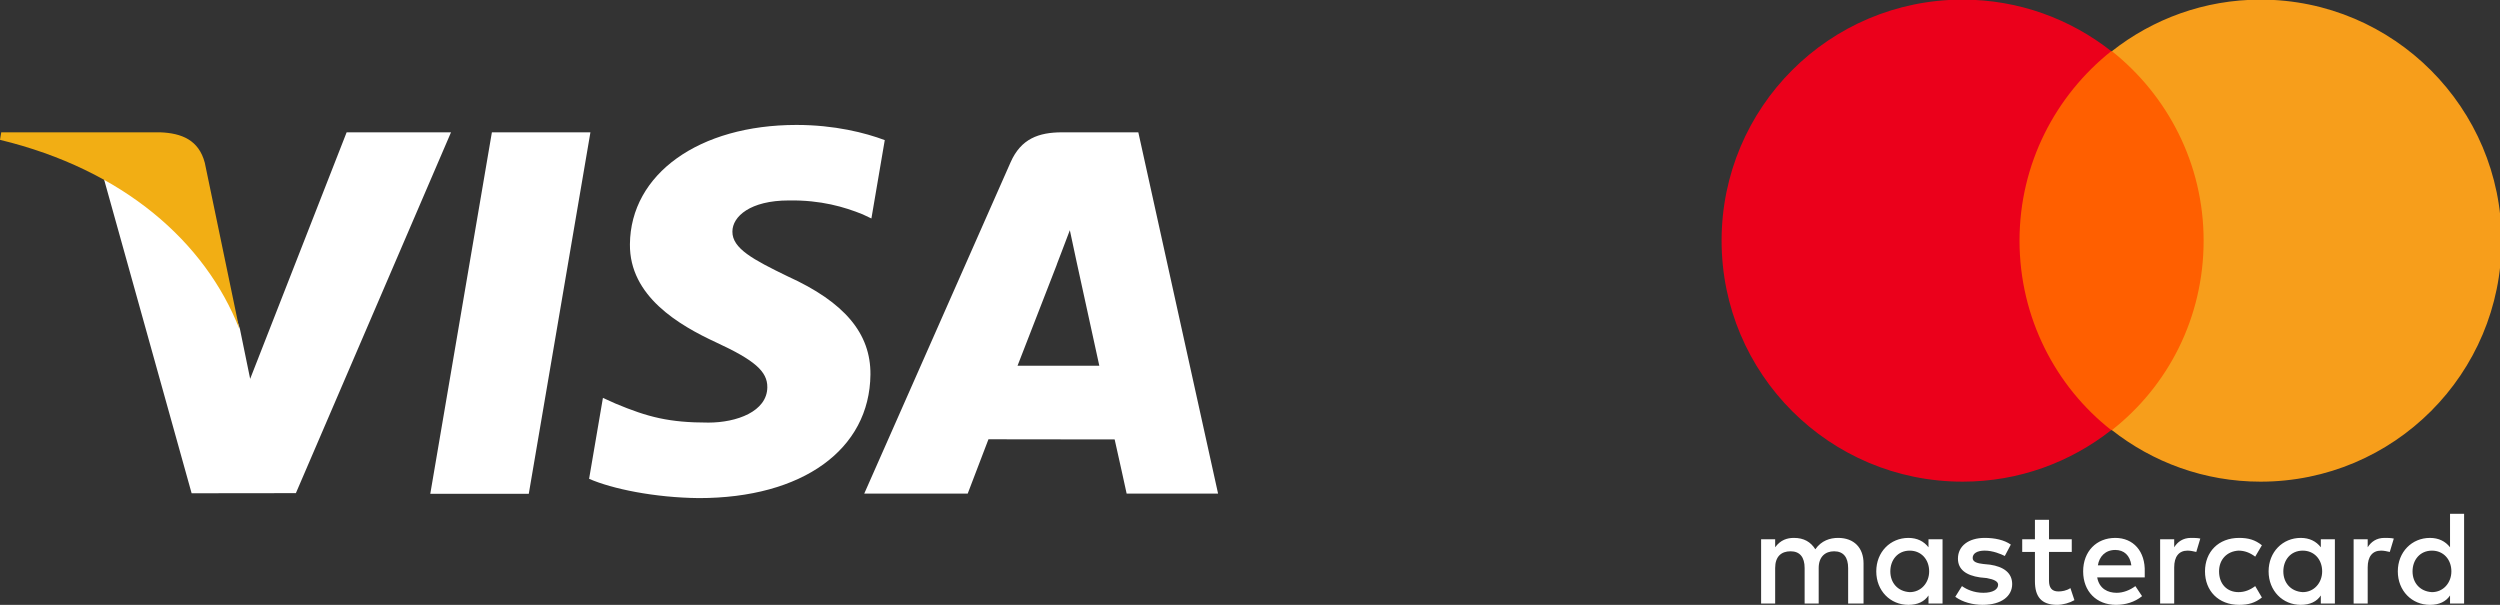 <?xml version="1.0" encoding="UTF-8"?>
<svg width="175.61mm" height="42.488mm" version="1.1" viewBox="0 0 175.61 42.488" xmlns="http://www.w3.org/2000/svg">
 <rect x="0" y="0" width="175.61" height="42.488" fill="#333333" stroke="none"/>
 <defs>
  <clipPath id="a">
   <path d="M 0,124.724 H 1125.354 V 0 H 0 Z"/>
  </clipPath>
 </defs>
 <g transform="matrix(.353 0 0 -.353 -.71 43)" clip-path="url(#a)">
  <path d="m378.17 8.113c0 2.265 1.466 4.13 3.864 4.13 2.265 0 3.864-1.733 3.864-4.13 0-2.265-1.599-4.13-3.864-4.13-2.398 0.135-3.864 1.865-3.864 4.13m10.392 0v6.395h-2.797v-1.599c-0.933 1.2-2.265 1.865-3.997 1.865-3.598 0-6.395-2.797-6.395-6.661 0-3.863 2.797-6.661 6.395-6.661 1.865 0 3.197 0.665 3.997 1.866v-1.599h2.797zm93.525 0c0 2.265 1.466 4.13 3.864 4.13 2.265 0 3.864-1.733 3.864-4.13 0-2.265-1.599-4.13-3.864-4.13-2.398 0.135-3.864 1.865-3.864 4.13m10.259 0v11.459h-2.798v-6.663c-0.933 1.2-2.265 1.865-3.997 1.865-3.597 0-6.395-2.797-6.395-6.661 0-3.863 2.798-6.661 6.395-6.661 1.866 0 3.198 0.666 3.997 1.866v-1.599h2.798zm-69.411 4.264c1.732 0 2.931-1.066 3.197-3.064h-6.661c0.267 1.731 1.465 3.064 3.464 3.064m0 2.397c-3.73 0-6.395-2.665-6.395-6.661 0-3.995 2.665-6.661 6.528-6.661 1.865 0 3.731 0.532 5.196 1.732l-1.333 1.998c-1.065-0.798-2.398-1.332-3.73-1.332-1.733 0-3.463 0.799-3.864 3.064h9.459v1.067c0.134 4.128-2.264 6.793-5.861 6.793m33.44-6.661c0 2.265 1.464 4.13 3.863 4.13 2.265 0 3.863-1.733 3.863-4.13 0-2.265-1.598-4.13-3.863-4.13-2.399 0.135-3.863 1.865-3.863 4.13m10.258 0v6.395h-2.798v-1.599c-0.933 1.2-2.264 1.865-3.997 1.865-3.597 0-6.394-2.797-6.394-6.661 0-3.863 2.798-6.661 6.394-6.661 1.866 0 3.198 0.665 3.997 1.866v-1.599h2.798zm-25.846 0c0-3.863 2.665-6.661 6.795-6.661 1.865 0 3.197 0.398 4.528 1.465l-1.331 2.265c-1.066-0.798-2.131-1.199-3.331-1.199-2.264 0-3.863 1.6-3.863 4.13 0 2.397 1.599 3.996 3.863 4.13 1.2 0 2.265-0.399 3.331-1.199l1.331 2.265c-1.331 1.065-2.663 1.465-4.528 1.465-4.13 0-6.795-2.797-6.795-6.661m35.705 6.661c-1.599 0-2.664-0.799-3.33-1.865v1.599h-2.799v-12.789h2.799v7.193c0 2.132 0.932 3.331 2.664 3.331 0.532 0 1.199-0.134 1.731-0.266l0.801 2.664c-0.534 0.133-1.333 0.133-1.866 0.133m-74.341-1.331c-1.332 0.931-3.196 1.331-5.195 1.331-3.198 0-5.33-1.598-5.33-4.13 0-2.132 1.6-3.331 4.397-3.73l1.333-0.134c1.464-0.266 2.264-0.665 2.264-1.331 0-0.934-1.066-1.599-2.931-1.599-1.866 0-3.331 0.665-4.264 1.332l-1.331-2.132c1.465-1.066 3.463-1.598 5.462-1.598 3.73 0 5.862 1.732 5.862 4.131 0 2.263-1.732 3.463-4.396 3.863l-1.333 0.133c-1.199 0.132-2.132 0.398-2.132 1.199 0 0.934 0.933 1.465 2.399 1.465 1.598 0 3.197-0.666 3.996-1.067zm35.838 1.331c-1.599 0-2.664-0.799-3.33-1.865v1.599h-2.798v-12.789h2.798v7.193c0 2.132 0.932 3.331 2.664 3.331 0.533 0 1.199-0.134 1.732-0.266l0.8 2.664c-0.533 0.133-1.333 0.133-1.866 0.133m-23.714-0.266h-4.53v3.864h-2.797v-3.864h-2.531v-2.531h2.531v-5.862c0-2.931 1.199-4.663 4.396-4.663 1.199 0 2.531 0.398 3.464 0.932l-0.799 2.399c-0.799-0.533-1.733-0.665-2.399-0.665-1.332 0-1.865 0.798-1.865 2.131v5.728h4.53zm-41.433-12.789v7.992c0 3.065-1.865 5.063-5.063 5.063-1.599 0-3.33-0.533-4.53-2.265-0.932 1.466-2.265 2.265-4.263 2.265-1.332 0-2.665-0.4-3.731-1.865v1.599h-2.797v-12.789h2.797v7.061c0 2.264 1.199 3.329 3.065 3.329s2.798-1.197 2.798-3.329v-7.061h2.798v7.061c0 2.264 1.332 3.329 3.064 3.329 1.865 0 2.797-1.197 2.797-3.329v-7.061z" fill="#fff"/>
  <path d="m401.22 111.63h41.966v-75.406h-41.966z" fill="#ff5f00"/>
  <path d="m403.88 73.927c0 15.323 7.194 28.911 18.252 37.704-8.127 6.395-18.386 10.258-29.576 10.258-26.512 0-47.962-21.449-47.962-47.962 0-26.511 21.45-47.961 47.962-47.961 11.19 0 21.449 3.863 29.576 10.259-11.058 8.659-18.252 22.382-18.252 37.702" fill="#eb001b"/>
  <path d="m499.8 73.927c0-26.511-21.449-47.961-47.961-47.961-11.191 0-21.45 3.863-29.577 10.259 11.191 8.793 18.252 22.382 18.252 37.702 0 15.323-7.193 28.911-18.252 37.704 8.127 6.395 18.386 10.258 29.577 10.258 26.512 0 47.961-21.583 47.961-47.962" fill="#f79e1b"/>
  <path d="m87.633 23.545 12.26 71.938h19.608l-12.268-71.938zm90.44 70.386c-3.885 1.458-9.972 3.021-17.574 3.021-19.374 0-33.023-9.756-33.138-23.74-0.11-10.337 9.743-16.103 17.18-19.544 7.632-3.527 10.199-5.775 10.162-8.923-0.048-4.822-6.095-7.025-11.731-7.025-7.848 0-12.017 1.089-18.457 3.776l-2.526 1.143-2.752-16.104c4.579-2.008 13.048-3.748 21.842-3.838 20.611 0 33.992 9.646 34.144 24.577 0.074 8.184-5.15 14.411-16.463 19.546-6.854 3.327-11.051 5.548-11.006 8.918 0 2.99 3.552 6.188 11.228 6.188 6.412 0.099 11.057-1.299 14.676-2.756l1.757-0.831 2.658 15.592m26.418-44.9c1.622 4.145 7.812 20.109 7.812 20.109-0.116-0.191 1.61 4.165 2.6 6.867l1.325-6.204s3.755-17.17 4.539-20.771h-16.276zm24.039 46.452h-15.151c-4.694 0-8.206-1.282-10.268-5.966l-29.12-65.926h20.589s3.368 8.864 4.129 10.81c2.25 0 22.252-0.031 25.112-0.031 0.586-2.518 2.385-10.779 2.385-10.779h18.195zm-157.54-4e-4 -19.197-49.056-2.045 9.969c-3.574 11.492-14.709 23.943-27.156 30.176l17.553-62.913 20.746 0.025 30.869 71.799h-20.77" fill="#fff"/>
  <path d="m33.879 95.483h-31.618l-0.25-1.497c24.598-5.955 40.875-20.344 47.631-37.634l-6.875 33.058c-1.187 4.554-4.629 5.914-8.888 6.073" fill="#f2ae14"/>
 </g>
</svg>

